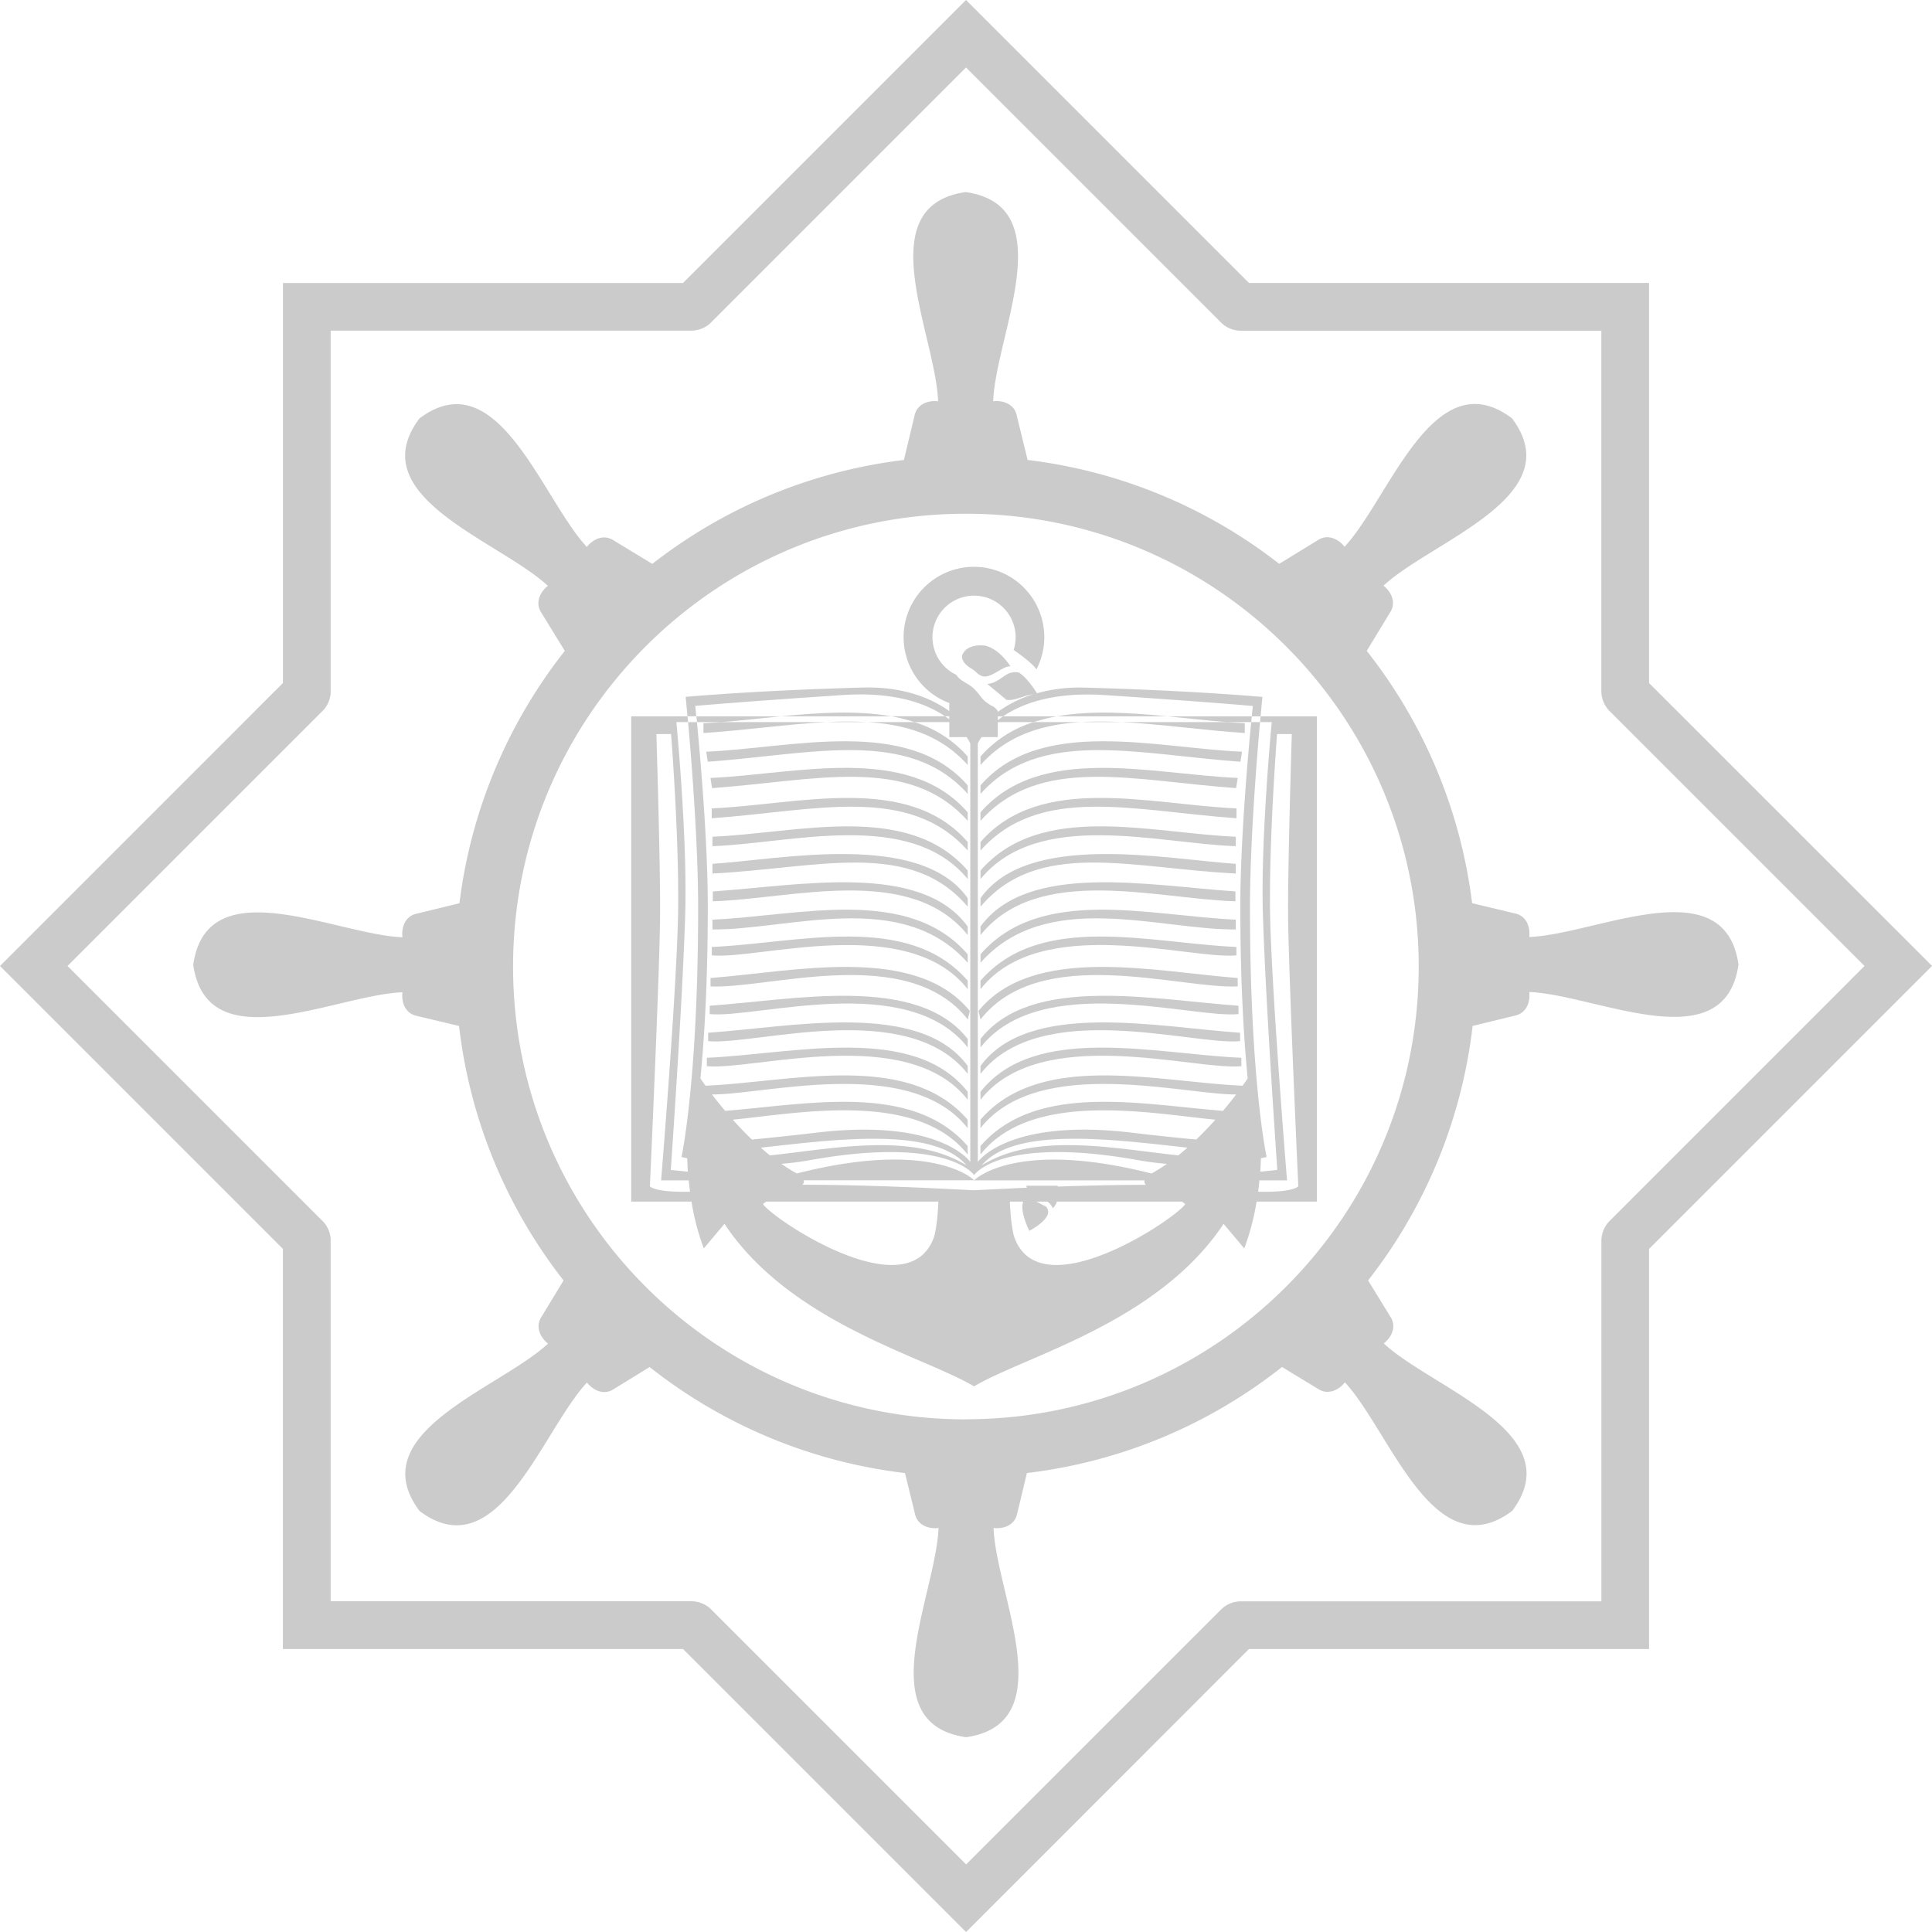 <svg xmlns="http://www.w3.org/2000/svg" viewBox="0 0 961.24 961.23"><defs><style>.cls-1{fill:#cbcbcb;}</style></defs><g id="Layer_2" data-name="Layer 2"><g id="Layer_1-2" data-name="Layer 1"><path class="cls-1" d="M760.85,466.19c.6-5.05-1.44-10.48-7-11.7l-21.42-5.12a252.64,252.64,0,0,0-52.43-125.54l11.7-19.26c3-4.76.63-10-3.36-13.18,24.23-22.49,93.18-44.3,63.92-83.28-39-29.25-60.76,39.65-83.29,63.92-3.14-4-8.42-6.4-13.17-3.36l-19.34,11.86a252.5,252.5,0,0,0-125.19-51.68l-5.43-22.25c-1.22-5.5-6.65-7.54-11.7-6.94,1.23-33,34.57-97.21-13.69-104.09-48.27,6.91-14.92,71-13.7,104.09-5-.6-10.47,1.44-11.69,6.94,0,0-3.51,14.66-5.32,22.25a252.56,252.56,0,0,0-125.2,51.7l-19.4-11.79c-4.76-3-10-.63-13.18,3.36-22.49-24.23-44.3-93.18-83.28-63.92-29.25,39,39.65,60.75,63.91,83.28-4,3.15-6.39,8.43-3.36,13.18l11.78,19.19a252.76,252.76,0,0,0-52.42,125.54l-21.42,5.23c-5.5,1.22-7.54,6.65-6.94,11.7-33-1.23-97.21-34.57-104.09,13.69,6.91,48.27,71,14.92,104.09,13.69-.6,5.05,1.44,10.48,6.94,11.7l21.22,5.07a252.57,252.57,0,0,0,52,126.6l-11.08,18.25c-3,4.76-.64,10,3.36,13.18-24.23,22.49-93.18,44.3-63.92,83.28,39,29.25,60.75-39.65,83.28-63.92,3.15,4,8.43,6.4,13.18,3.36l18-11.07A252.75,252.75,0,0,0,450.26,732.9l5,20.39c1.22,5.5,6.65,7.54,11.7,6.94-1.23,33-34.57,97.21,13.69,104.09,48.27-6.91,14.92-71,13.69-104.09,5.05.6,10.48-1.44,11.7-6.94,0,0,3-12.51,4.88-20.4a252.69,252.69,0,0,0,126.93-52.76l18.11,11c4.75,3,10,.63,13.18-3.36C691.61,712,713.41,781,752.4,751.69c29.25-39-39.65-60.75-63.92-83.28,4-3.15,6.39-8.43,3.36-13.18l-11.16-18.18a252.51,252.51,0,0,0,52-126.6l21.21-5.18c5.51-1.22,7.55-6.65,7-11.7,33,1.23,97.21,34.57,104.08-13.69C858,431.61,793.94,465,760.85,466.19Zm-280.29,240c-124.42,0-225.29-100.87-225.29-225.29s100.87-225.3,225.29-225.3,225.3,100.87,225.3,225.3S605,706.14,480.56,706.14Z"/><path class="cls-1" d="M481.47,380.63V376.4A58.16,58.16,0,0,0,455,359.28H431.74C451.31,360.52,468.42,366,481.47,380.63Z"/><polygon class="cls-1" points="484.65 587.27 484.65 587.28 484.65 587.28 484.65 587.27 484.65 587.27"/><path class="cls-1" d="M411.11,359.28h20.63A184.32,184.32,0,0,0,411.11,359.28Z"/><path class="cls-1" d="M350,364.71c21.16-1.41,41.94-4.47,61.12-5.43H358.76c-3,.23-5.91.42-8.77.54Z"/><path class="cls-1" d="M487.84,543.21v3.95c29.9-38.12,106.82-14.39,129.78-16.7v-4.18C575,524.46,514.71,509,487.84,543.21Z"/><path class="cls-1" d="M487.84,376.4v4.23C500.89,366,518,360.52,537.57,359.28H514.28A58.16,58.16,0,0,0,487.84,376.4Z"/><path class="cls-1" d="M619.32,364.71v-4.89c-2.86-.12-5.78-.31-8.77-.54H558.2C577.38,360.24,598.16,363.3,619.32,364.71Z"/><path class="cls-1" d="M487.84,390.75V395c29.35-33,77.77-19.72,129.32-16l.79-5C575.29,372.19,517.64,356.38,487.84,390.75Z"/><path class="cls-1" d="M351.69,526.28v4.18c23,2.31,99.88-21.42,129.78,16.7v-3.95C454.6,509,394.34,524.46,351.69,526.28Z"/><path class="cls-1" d="M537.57,359.28H558.2A184.32,184.32,0,0,0,537.57,359.28Z"/><path class="cls-1" d="M358.76,359.28c9.43-.72,19.46-1.89,29.66-2.88H346.5c.09.87.18,1.83.28,2.88Z"/><path class="cls-1" d="M580.89,356.4c10.2,1,20.23,2.16,29.66,2.88h12c.1-1,.19-2,.28-2.88Z"/><path class="cls-1" d="M487.84,530.35v3.92C517.74,496.16,594,520.32,617,518v-4.17C575.59,511,511.9,497.51,487.84,530.35Z"/><path class="cls-1" d="M487.84,516.92v4.23c29.9-38.12,105.39-14.29,128.35-16.6v-4.17C574.19,497.48,513,484.69,487.84,516.92Z"/><path class="cls-1" d="M615.2,407.12v-4.91c-42.65-1.83-97.56-17.64-127.36,16.73v4.23C517.19,390.19,563.65,403.4,615.2,407.12Z"/><path class="cls-1" d="M352.34,513.83V518c23,2.32,99.23-21.84,129.13,16.27v-3.92C457.41,497.51,393.72,511,352.34,513.83Z"/><path class="cls-1" d="M615,392.12l.82-5.06c-42.65-1.82-98.22-17.23-128,17.14v4.23C517.19,375.46,563.49,388.4,615,392.12Z"/><path class="cls-1" d="M614.85,421v-4.7c-42.65-1.82-97.21-17.54-127,16.83v4.23C516.7,402.33,576.18,419.74,614.85,421Z"/><path class="cls-1" d="M615.79,490.78V486.6c-42-3.27-101.81-16.87-128.95,16.39l1,4.23C517.74,469.1,586.84,492.16,615.79,490.78Z"/><path class="cls-1" d="M615.16,475.32v-4.17c-42.65-1.83-97.52-17.59-127.32,16.78v4.23C517.74,454,592.2,477.63,615.16,475.32Z"/><path class="cls-1" d="M614.85,434.61v-4.82c-34.76-2.32-103.44-16.31-127,17.08v4.23C516.6,417.19,562.72,432,614.85,434.61Z"/><path class="cls-1" d="M614.66,448.43v-4.92c-42.95-2.84-103.34-14.9-126.82,17.48v4.23C516.47,429.65,575.29,447.26,614.66,448.43Z"/><path class="cls-1" d="M614.85,462.44v-4.88c-42.65-1.82-97.21-17.13-127,17.24V479C520.52,442,576.66,462.72,614.85,462.44Z"/><path class="cls-1" d="M626.93,359.28h5.81s-5.44,56.49-4.43,94.18c1.12,41.6,7.21,128.6,7.21,128.6s-3.32.4-8.5.9q.24-3.26.33-6.69c1.83-.37,2.84-.62,2.84-.62s-8.28-37.74-8.28-124.22c0-31.35,3.23-72,5-92.15h-4.4c-1.68,17.41-5.4,59.69-5.4,91.79,0,38.08,1.77,66.24,3.67,85.53a1.42,1.42,0,0,0-.13.12s-.85,1.29-2.41,3.46c-42.63-1.86-100.67-17.41-130.42,16.91v4.23c28.56-36.41,100.77-16.63,127.21-16.79-1.81,2.38-4,5.16-6.54,8.16-41.36-3.28-93.13-14.24-120.67,17.52v4.23c25.4-32.37,85.32-20.31,116.87-17.36-2.88,3.23-6.08,6.59-9.51,9.88-9.47-.9-20.49-2-32.08-3.42-61.73-7.33-76.6,14.58-76.6,14.58V369.91a19.87,19.87,0,0,1,1.88-3.19h8.06v-7.44h17.82a83.54,83.54,0,0,1,11.59-2.88H499.09c-.94.64-1.8,1.29-2.63,1.93V356.4h2.63c9.41-6.37,25.18-12.26,50.76-10.56,52.17,3.47,73.48,5.42,73.48,5.42s-.2,1.86-.52,5.14h4.38c.55-6,.92-9.64.92-9.64s-34.18-3.17-88.18-4.64a79.82,79.82,0,0,0-24,2.79c-1-1.57-5.1-7.94-9-10.28-6.78-1.42-8.67,5-15.71,5.67l9.52,7.89c4.4.58,8.14-2.08,13.36-2.77a60.32,60.32,0,0,0-17.67,8.78v-.4A6.28,6.28,0,0,0,493,351c.15,0-.34-.16-.19-.2-5-3.06-4.29-4.26-8.27-8.18-2.72-2.68-6.66-3.59-8.78-6.88a20.69,20.69,0,1,1,29.56-18.68,20.89,20.89,0,0,1-1,6.32c1.05.72,8.29,5.72,11,9.16q.2.25.36.51a35,35,0,1,0-43.69,16.62h0l.32.12v4c-8.72-6.2-22.54-12.26-43-11.71-54,1.47-88.18,4.64-88.18,4.64s.37,3.59.92,9.64h4.38c-.32-3.28-.52-5.14-.52-5.14s21.31-1.95,73.48-5.42c25.58-1.7,41.35,4.19,50.76,10.56h2.13v1.53c-.68-.51-1.38-1-2.13-1.53H443.44A83.54,83.54,0,0,1,455,359.28h17.32v7.44h8.56a19.87,19.87,0,0,1,1.88,3.19V578.12s-14.87-21.91-76.6-14.58c-11.58,1.38-22.6,2.52-32.07,3.42-3.44-3.3-6.63-6.65-9.51-9.88,31.55-3,91.46-15,116.86,17.36v-4.23c-27.54-31.76-79.3-20.8-120.66-17.52-2.53-3-4.73-5.78-6.54-8.16,26.44.16,98.64-19.61,127.2,16.79v-4.23c-29.75-34.32-87.78-18.77-130.41-16.91-1.56-2.17-2.41-3.46-2.41-3.46l-.14-.13c1.9-19.29,3.67-47.45,3.67-85.52,0-32.1-3.72-74.38-5.4-91.79h-4.4c1.79,20.18,5,60.8,5,92.15,0,86.48-8.28,124.22-8.28,124.22s1,.25,2.85.62c.06,2.3.17,4.52.32,6.69-5.17-.5-8.5-.9-8.5-.9s6.09-87,7.21-128.6c1-37.69-4.43-94.18-4.43-94.18h5.81c-.09-1-.18-2-.26-2.88H314.05V597.84h30a120.24,120.24,0,0,0,6.12,23.3l10.27-12.23c32.87,49.44,98.87,65.74,124.18,80.87,25.3-15.13,91.3-31.43,124.17-80.87l10.27,12.23a120.62,120.62,0,0,0,6.13-23.3h30V356.4H627.19C627.11,357.31,627,358.27,626.93,359.28ZM590.79,571c-1.48,1.31-3,2.6-4.55,3.84-31.91-3.36-70.67-11.75-97.76,4.93C504.91,560.3,554.28,567,590.79,571ZM484.65,584.66V366.72h0V584.66h0c.13-.21,13.38-19.76,82.22-7.34,4.65.83,9.25,1.39,13.73,1.74a84.89,84.89,0,0,1-7.66,4.8c-.26-.06-.5-.11-.74-.18-67.32-16.9-87.27,3.3-87.55,3.59h84.81a2.2,2.2,0,0,0,.7,2.23c-14,0-29.71.36-43.84.86,0-.14,0-.27-.06-.42H510.61a6.23,6.23,0,0,0,.35,1c-3.08.13-6,.26-8.65.39h0l-3.74.18-13.89.67v-4.94h0v4.94l-13.95-.67-3.68-.18h0c-17.55-.83-45.07-1.92-67.86-1.86a2.2,2.2,0,0,0,.7-2.23h84.8c-.28-.29-20.24-20.47-87.55-3.58l-.73.18a83.51,83.51,0,0,1-7.66-4.8c4.48-.35,9.08-.91,13.72-1.74C470.89,565,484.37,584.25,484.65,584.66Zm-3.82-4.88c-27.09-16.67-65.85-8.29-97.75-4.93q-2.32-1.87-4.55-3.84C415,567,464.4,560.3,480.83,579.78ZM323.34,590.23s4.58-99.48,5.06-132.81c.33-22.93-1.83-92.21-1.83-92.21h7.31s4.43,55.9,3.39,93.46c-1.16,41.48-8.35,128.61-8.35,128.61h13.74c.19,2,.42,3.83.66,5.64C325.55,593.37,323.34,590.23,323.34,590.23Zm56.25,8.83a16.84,16.84,0,0,1,1.7-1.22h85.6c-.56,12.92-2.19,17.59-2.19,17.59C451.92,651.83,384.22,606.3,379.59,599.06Zm210.13,0c-4.63,7.24-72.32,52.77-85.1,16.37,0,0-1.63-4.67-2.19-17.59h6.63c-.77,2.3-.71,6.61,3.06,14.55,0,0,13.36-6.85,8.21-12.13,0,0-2.39-1.16-4.66-2.42h5.5a9,9,0,0,1,2.68,3.33,8.55,8.55,0,0,0,2-3.33H588A16.62,16.62,0,0,1,589.72,599.06Zm53-233.85s-2.16,69.28-1.83,92.21c.48,33.33,5.06,132.81,5.06,132.81s-2.21,3.14-20,2.69q.38-2.71.67-5.64h13.73S633.2,500.15,632,458.67c-1-37.56,3.39-93.46,3.39-93.46Z"/><path class="cls-1" d="M481.47,395v-4.23C451.67,356.38,394,372.19,351.36,374l.79,5C403.7,375.26,452.12,362,481.47,395Z"/><path class="cls-1" d="M353.52,486.6v4.18c29,1.38,98.05-21.68,128,16.44l1-4.23C455.33,469.73,395.48,483.33,353.52,486.6Z"/><path class="cls-1" d="M481.47,404.2c-29.8-34.37-85.37-19-128-17.14l.82,5.06c51.55-3.72,97.85-16.66,127.2,16.31Z"/><path class="cls-1" d="M353.12,500.38v4.17c23,2.31,98.45-21.52,128.35,16.6v-4.23C456.3,484.69,395.12,497.48,353.12,500.38Z"/><path class="cls-1" d="M481.47,446.87c-23.57-33.39-92.25-19.4-127-17.08v4.82c52.13-2.59,98.25-17.42,127,16.49Z"/><path class="cls-1" d="M354.15,471.15v4.17c23,2.31,97.42-21.28,127.32,16.84v-4.23C451.67,453.56,396.8,469.32,354.15,471.15Z"/><path class="cls-1" d="M481.47,461C458,428.61,397.6,440.67,354.65,443.51v4.92c39.37-1.17,98.19-18.78,126.82,16.79Z"/><path class="cls-1" d="M481.47,418.94c-29.8-34.37-84.71-18.56-127.36-16.73v4.91c51.55-3.72,98-16.93,127.36,16.05Z"/><path class="cls-1" d="M481.47,433.14c-29.8-34.37-84.36-18.65-127-16.83V421c38.67-1.27,98.15-18.68,127,16.36Z"/><path class="cls-1" d="M481.47,474.8c-29.8-34.37-84.36-19.06-127-17.24v4.88c38.19.28,94.33-20.45,127,16.59Z"/><path class="cls-1" d="M388.42,356.4h55C426.31,353.34,407.09,354.58,388.42,356.4Z"/><polygon class="cls-1" points="484.65 587.27 484.65 584.66 484.65 584.66 484.65 587.27 484.65 587.27"/><polygon class="cls-1" points="484.65 587.27 484.65 587.28 484.66 587.27 484.66 584.67 484.65 584.67 484.65 584.67 484.65 587.27"/><path class="cls-1" d="M525.87,356.4h55C562.22,354.58,543,353.34,525.87,356.4Z"/><path class="cls-1" d="M490.3,321.23s-9.1-1.47-11.54,4.69c0,0-1.46,3.35,5.08,7.05,2,1.14,3.81,4.7,8.06,3.32,3.91-1.27,7.79-5,10.82-4.74C502.72,331.55,497.83,323.28,490.3,321.23Z"/><path class="cls-1" d="M820.47,339.84V140.77H621.39l-4.8-4.8L480.62,0l-136,136-4.8,4.8H140.77V339.84L136,344.6,0,480.61l136,136,4.75,4.75V820.46H339.85l4.8,4.8,136,136L621.39,820.46H820.47V621.38l4.8-4.8,136-136Zm-20,268a14.23,14.23,0,0,0-3.72,9.6V796.72H617.48c-.43,0-.86,0-1.28.06l-.48.05-.68.1-.75.15-.08,0c-.24,0-.48.12-.72.19h0l-.49.15,0,0c-.27.09-.53.18-.78.29a13.53,13.53,0,0,0-1.91.94l-.5.31-.44.29a6.55,6.55,0,0,0-.53.39c-.17.13-.35.27-.52.42l-.21.19a.8.8,0,0,0-.17.15l-.22.19-.28.28-19.56,19.55-107.2,107.2-107.2-107.2-18.71-18.71-1.61-1.61a14.16,14.16,0,0,0-9.26-3.42H164.51V616.26a14.16,14.16,0,0,0-3.41-8.13L140.77,587.8,33.58,480.61,140.77,373.42l18.76-18.76,1.61-1.61a14.13,14.13,0,0,0,3.37-8.08V164.51H343.84a14.3,14.3,0,0,0,9.18-3.33l1.71-1.72,18.69-18.69,107.2-107.2,107.2,107.2,19,19s0,.05.06.07l1,1,.09.08a14.2,14.2,0,0,0,9.51,3.63H796.73V343.8a14.18,14.18,0,0,0,3.72,9.59l.5.5.47.47L927.67,480.61Z"/><path class="cls-1" d="M867.5,353.53l-.5-.5a8.88,8.88,0,0,0,1,1Z"/></g></g></svg>
